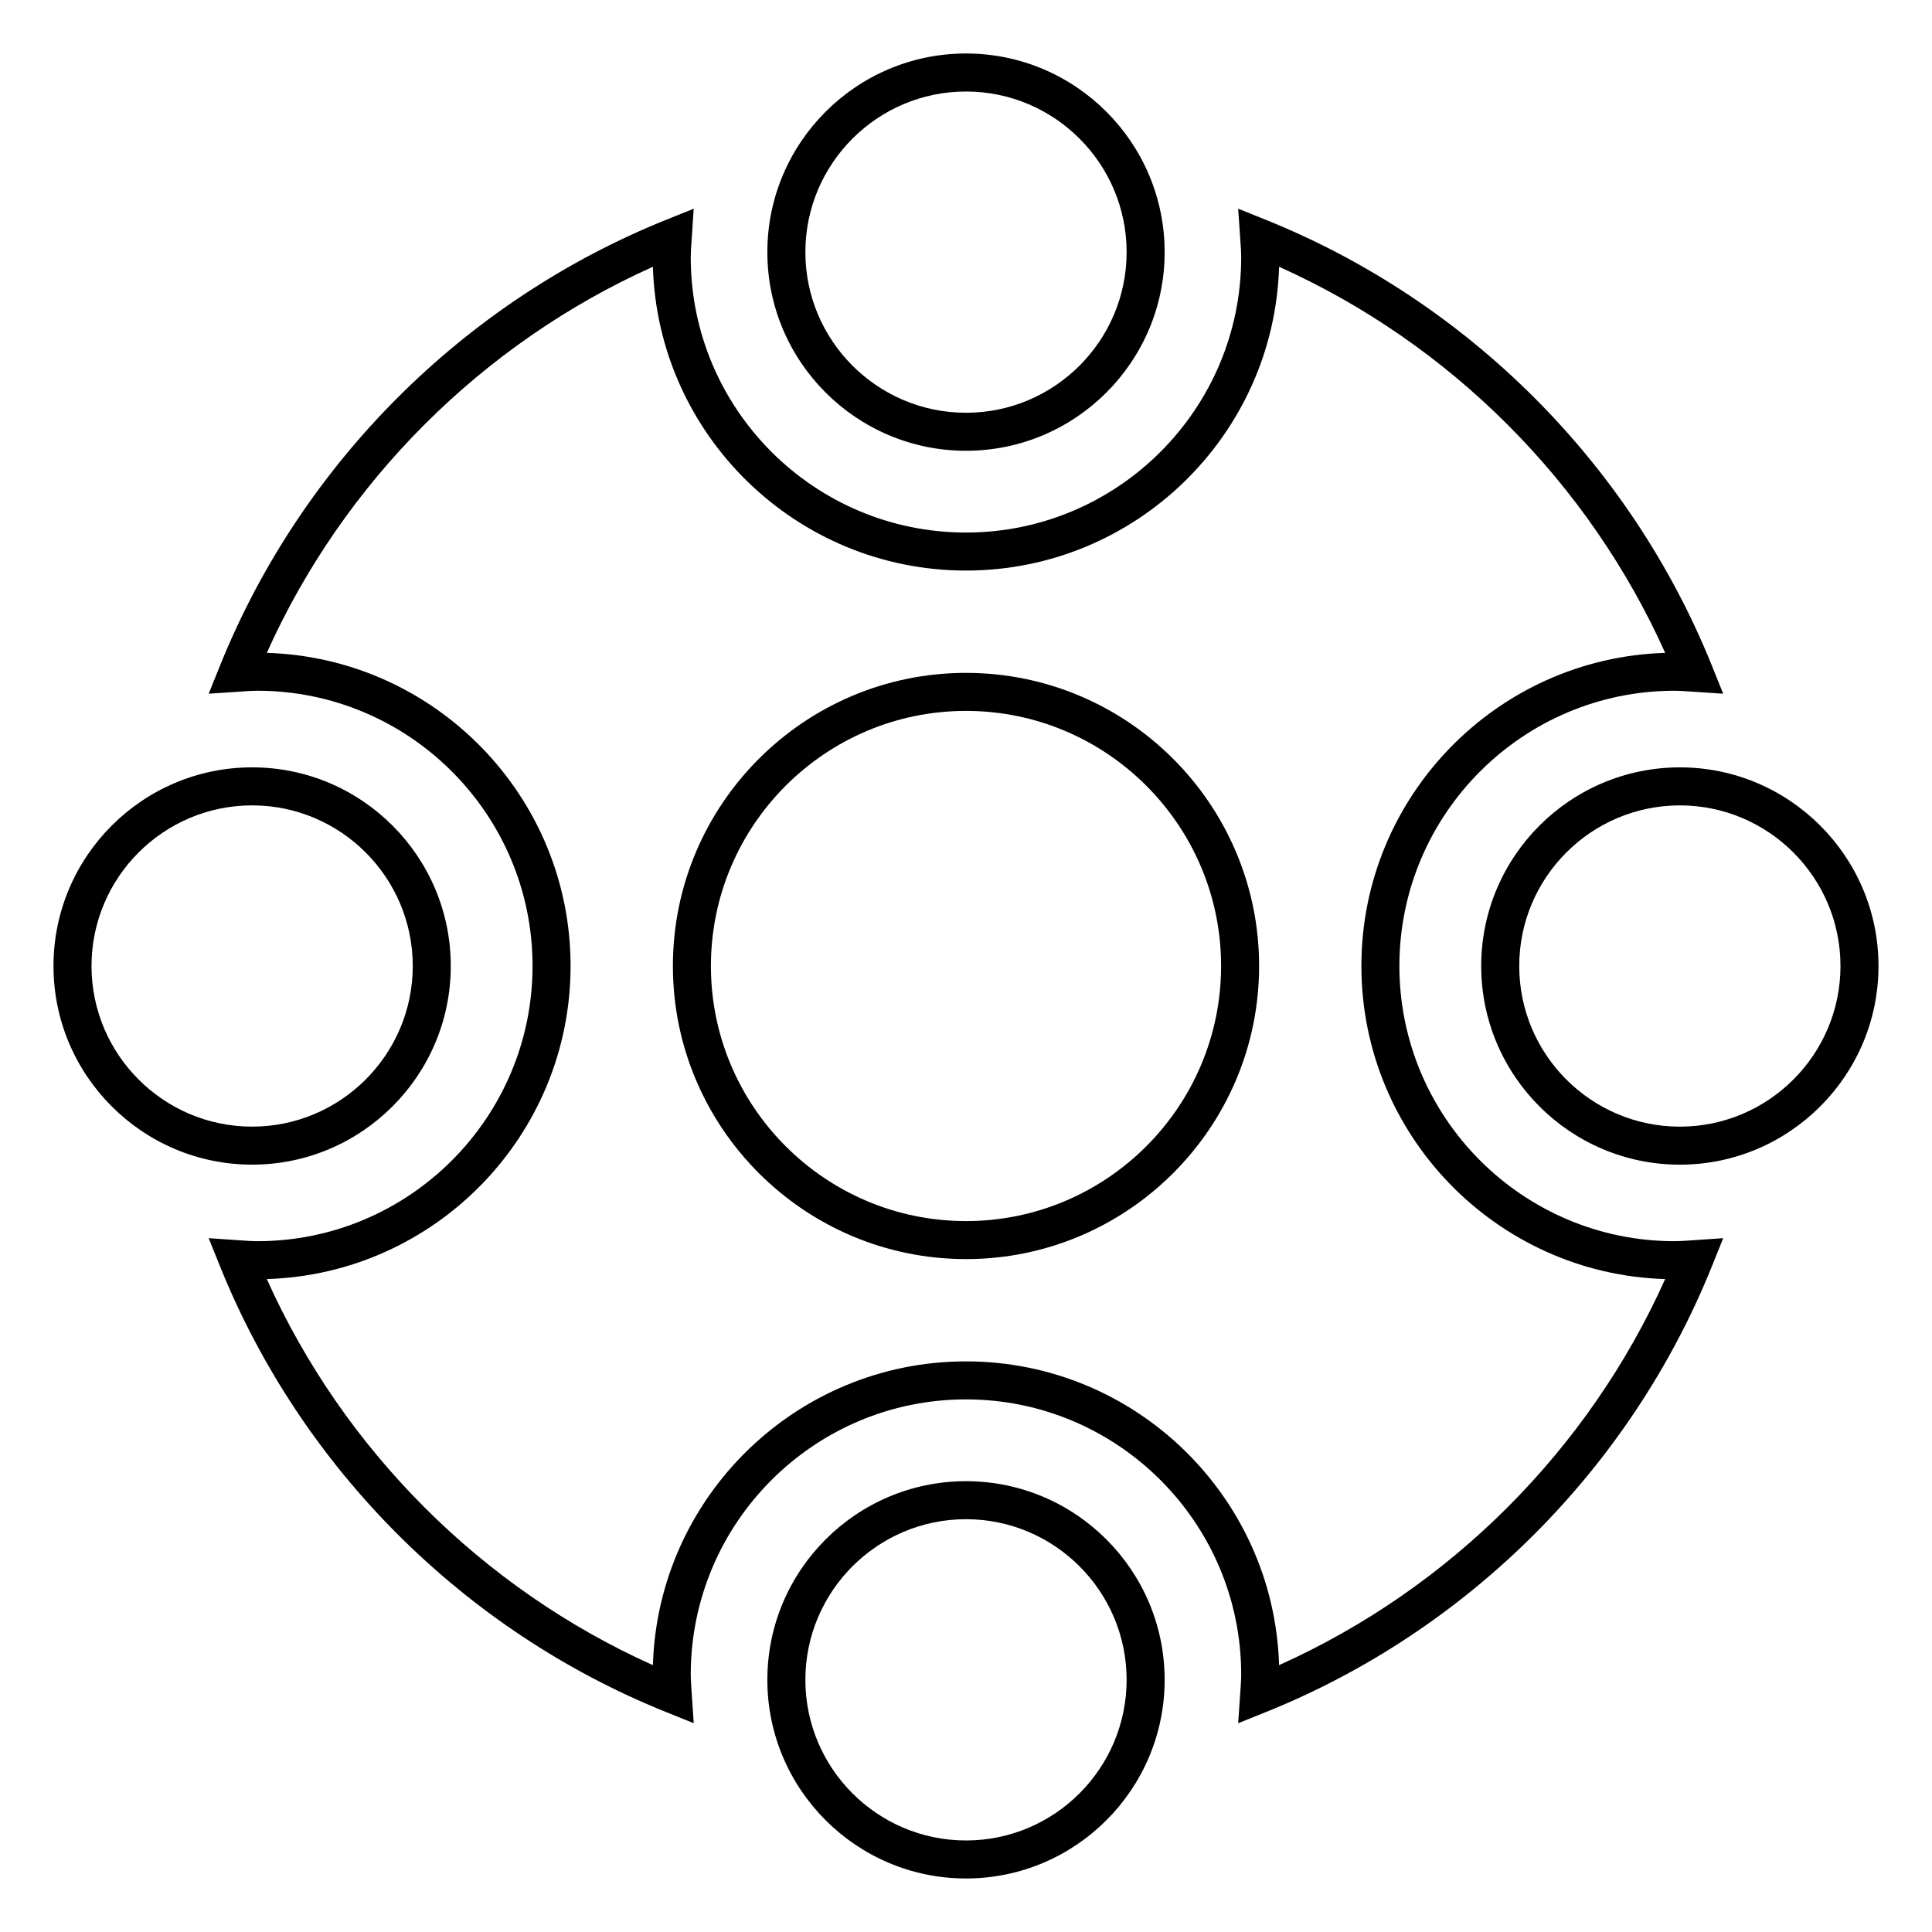 <?xml version="1.0" encoding="UTF-8"?>
<!-- Uploaded to: SVG Find, www.svgrepo.com, Generator: SVG Find Mixer Tools -->
<svg fill="#000000" width="800px" height="800px" version="1.1" viewBox="144 144 512 512" xmlns="http://www.w3.org/2000/svg">
 <g>
  <path d="m587.79 472.93c-40.215 0-72.938-32.719-72.938-72.938s32.719-72.938 72.938-72.938c1.32 0 2.625 0.102 3.918 0.188l8.953 0.598-2.996-7.445c-21.547-53.484-64.59-96.523-118.08-118.09l-7.457-3.004 0.609 8.906c0.098 1.32 0.191 2.637 0.191 3.984 0 40.215-32.719 72.938-72.938 72.938s-72.938-32.719-72.938-72.938c0-1.328 0.102-2.625 0.188-3.93l0.598-8.953-7.445 2.996c-53.488 21.559-96.531 64.598-118.09 118.09l-2.996 7.445 8.953-0.598c1.305-0.09 2.606-0.188 3.93-0.188 40.215 0 72.938 32.719 72.938 72.938s-32.719 72.938-72.938 72.938c-1.352 0-2.664-0.102-3.984-0.191l-8.906-0.609 3.004 7.457c21.562 53.496 64.602 96.535 118.09 118.08l7.445 2.996-0.598-8.953c-0.09-1.301-0.188-2.606-0.188-3.918 0-40.215 32.719-72.938 72.938-72.938s72.938 32.719 72.938 72.938c0 1.34-0.102 2.656-0.191 3.977l-0.609 8.906 7.457-3.004c53.488-21.555 96.531-64.594 118.08-118.08l3.004-7.457-8.906 0.609c-1.312 0.09-2.633 0.188-3.973 0.188zm-104.82 112.35c-1.336-44.613-38.043-80.5-82.973-80.5s-81.637 35.887-82.973 80.504c-45.277-20.32-81.984-57.027-102.32-102.32 44.613-1.328 80.504-38.039 80.504-82.973s-35.891-81.641-80.504-82.973c20.324-45.281 57.031-81.988 102.32-102.32 1.328 44.613 38.039 80.504 82.973 80.504s81.641-35.891 82.973-80.504c45.289 20.328 81.996 57.035 102.32 102.32-44.621 1.336-80.508 38.047-80.508 82.977 0 44.934 35.887 81.637 80.504 82.973-20.328 45.281-57.035 81.988-102.32 102.31z"/>
  <path d="m400 263.46c29.031 0 52.645-23.617 52.645-52.645-0.004-29.023-23.617-52.641-52.645-52.641-29.031 0-52.645 23.613-52.645 52.645 0 29.027 23.613 52.641 52.645 52.641zm0-95.207c23.473 0 42.566 19.094 42.566 42.566 0 23.469-19.094 42.566-42.566 42.566s-42.566-19.098-42.566-42.566c0-23.473 19.094-42.566 42.566-42.566z"/>
  <path d="m400 536.53c-29.031 0-52.645 23.617-52.645 52.645 0 29.023 23.613 52.641 52.645 52.641s52.645-23.617 52.645-52.645c-0.004-29.023-23.617-52.641-52.645-52.641zm0 95.211c-23.473 0-42.566-19.094-42.566-42.566 0-23.473 19.094-42.57 42.566-42.57s42.566 19.094 42.566 42.566-19.094 42.57-42.566 42.57z"/>
  <path d="m263.46 400c0-29.031-23.617-52.645-52.645-52.645-29.023 0-52.641 23.613-52.641 52.645s23.617 52.645 52.645 52.645c29.023-0.004 52.641-23.617 52.641-52.645zm-95.207 0c0-23.473 19.094-42.566 42.566-42.566 23.469 0 42.566 19.094 42.566 42.566s-19.098 42.566-42.566 42.566c-23.473 0-42.566-19.094-42.566-42.566z"/>
  <path d="m589.18 347.36c-29.031 0-52.645 23.613-52.645 52.645s23.617 52.645 52.645 52.645c29.023-0.004 52.641-23.617 52.641-52.645 0-29.031-23.613-52.645-52.641-52.645zm0 95.211c-23.473 0-42.566-19.094-42.566-42.566s19.094-42.566 42.566-42.566c23.473 0 42.566 19.094 42.566 42.566s-19.098 42.566-42.566 42.566z"/>
  <path d="m400 322.32c-42.832 0-77.676 34.848-77.676 77.676 0 42.832 34.844 77.676 77.676 77.676 42.832 0.004 77.676-34.84 77.676-77.672s-34.844-77.68-77.676-77.68zm0 145.28c-37.273 0-67.602-30.328-67.602-67.602s30.328-67.602 67.602-67.602c37.27 0 67.602 30.328 67.602 67.602 0 37.27-30.332 67.602-67.602 67.602z"/>
 </g>
</svg>